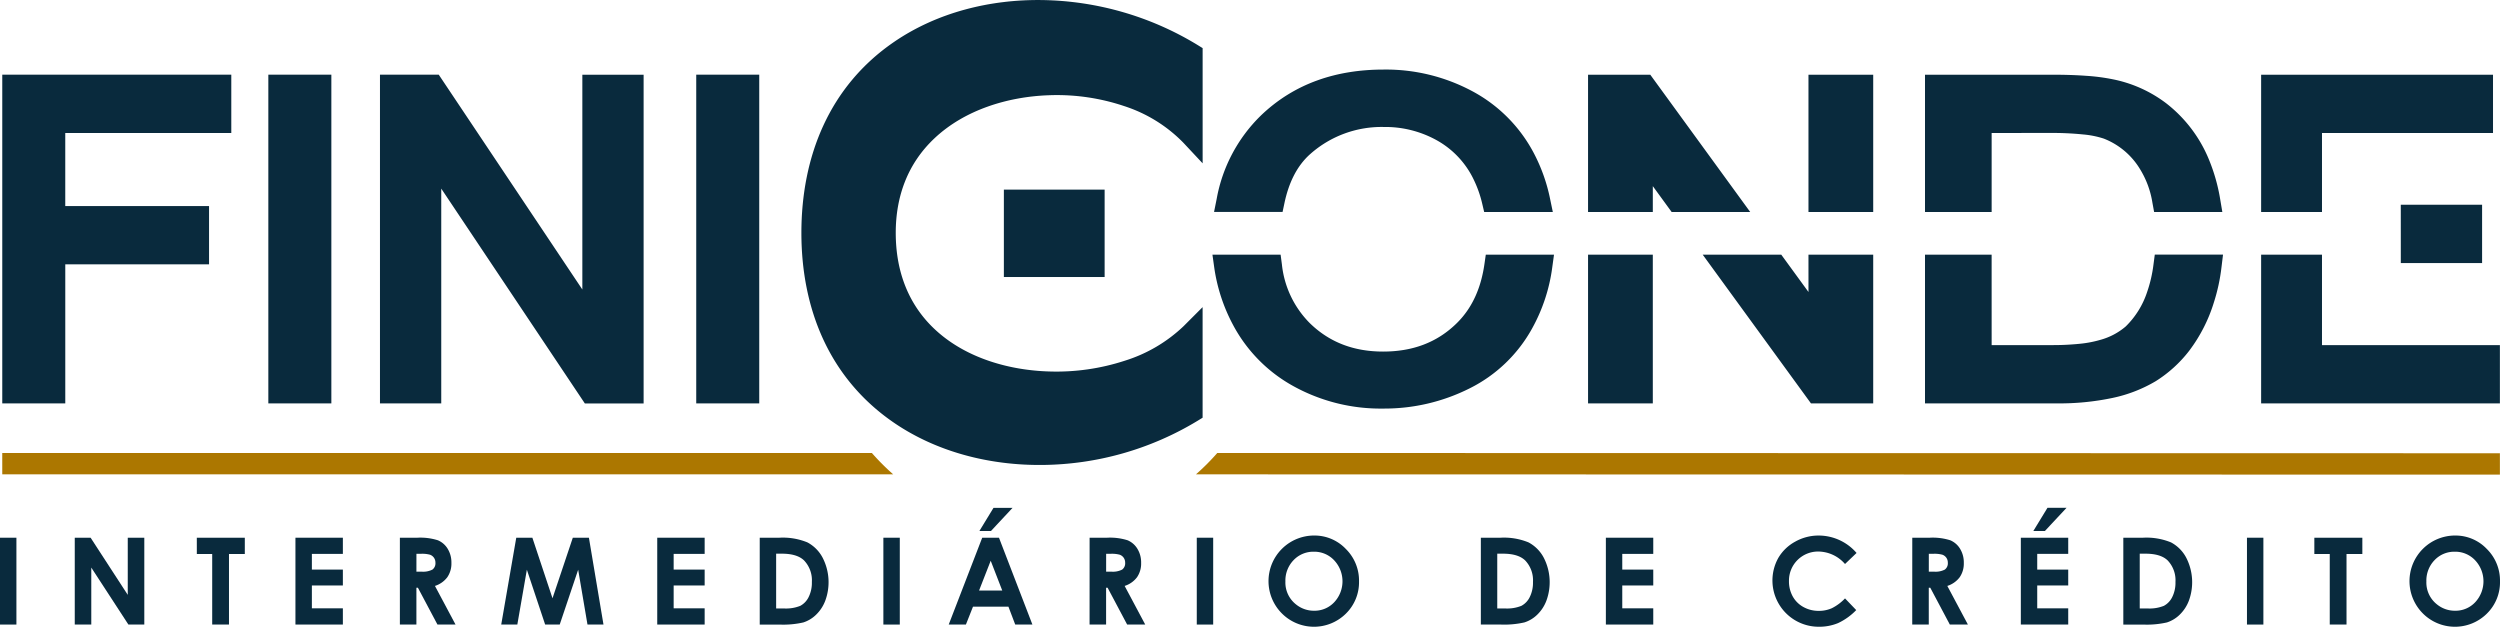 <?xml version="1.0" encoding="UTF-8"?>
<svg xmlns="http://www.w3.org/2000/svg" width="585.56" height="146.8" viewBox="0 0 585.56 146.8">
  <g id="Layer_2" data-name="Layer 2" transform="translate(0 -0.003)">
    <g id="Camada_1" data-name="Camada 1" transform="translate(0 0.003)">
      <path id="Caminho_4002" data-name="Caminho 4002" d="M0,1061.75H3.845v20.341H0Z" transform="translate(0 -935.804)" fill="#092a3d"></path>
      <path id="Caminho_4003" data-name="Caminho 4003" d="M147.61,1061.75h3.714l8.7,13.386V1061.75H163.9v20.341h-3.725l-8.694-13.344v13.344H147.61Z" transform="translate(-130.1 -935.804)" fill="#092a3d"></path>
      <path id="Caminho_4004" data-name="Caminho 4004" d="M388.61,1061.75h11.243v3.816h-3.706v16.525h-3.932v-16.525h-3.6Z" transform="translate(-342.512 -935.804)" fill="#092a3d"></path>
      <path id="Caminho_4005" data-name="Caminho 4005" d="M583.37,1061.75h11.107v3.789h-7.26v3.677h7.26v3.72h-7.26v5.352h7.26v3.8H583.37Z" transform="translate(-514.17 -935.804)" fill="#092a3d"></path>
      <path id="Caminho_4006" data-name="Caminho 4006" d="M789.58,1061.75h4.1a13.559,13.559,0,0,1,4.8.6,4.915,4.915,0,0,1,2.3,2,6.117,6.117,0,0,1,.871,3.3,5.628,5.628,0,0,1-.962,3.353,5.838,5.838,0,0,1-2.894,2.04l4.82,9.044h-4.234l-4.574-8.614h-.356v8.614H789.58Zm3.873,7.948h1.212a4.74,4.74,0,0,0,2.543-.485,1.822,1.822,0,0,0,.7-1.61,1.972,1.972,0,0,0-.344-1.158,1.918,1.918,0,0,0-.924-.712,6.972,6.972,0,0,0-2.123-.216h-1.06Z" transform="translate(-695.919 -935.804)" fill="#092a3d"></path>
      <path id="Caminho_4007" data-name="Caminho 4007" d="M993.212,1061.75h3.773l4.715,14.188,4.758-14.188h3.771l3.412,20.341h-3.748l-2.181-12.847-4.321,12.847h-3.413l-4.282-12.847-2.234,12.847H989.69Z" transform="translate(-872.291 -935.804)" fill="#092a3d"></path>
      <path id="Caminho_4008" data-name="Caminho 4008" d="M1297.75,1061.75h11.105v3.789h-7.261v3.677h7.261v3.72h-7.261v5.352h7.261v3.8H1297.75Z" transform="translate(-1143.808 -935.804)" fill="#092a3d"></path>
      <path id="Caminho_4009" data-name="Caminho 4009" d="M1500.12,1061.75h4.587a15.122,15.122,0,0,1,6.591,1.1,8.578,8.578,0,0,1,3.55,3.574,12.523,12.523,0,0,1,.615,10.1,8.94,8.94,0,0,1-2.155,3.271,7.6,7.6,0,0,1-2.977,1.8,21.154,21.154,0,0,1-5.554.5h-4.656Zm3.844,3.734v12.833h1.8a9,9,0,0,0,3.852-.61,4.611,4.611,0,0,0,1.956-2.049,7.493,7.493,0,0,0,.76-3.543,6.738,6.738,0,0,0-1.811-5.026q-1.632-1.605-5.241-1.6Z" transform="translate(-1322.173 -935.804)" fill="#092a3d"></path>
      <path id="Caminho_4010" data-name="Caminho 4010" d="M1744.27,1061.75h3.845v20.341h-3.845Z" transform="translate(-1537.362 -935.804)" fill="#092a3d"></path>
      <path id="Caminho_4011" data-name="Caminho 4011" d="M1881.1,1009.757h3.927l7.829,20.341h-4.024l-1.592-4.19h-8.3l-1.661,4.19h-4.025Zm1.988,5.393-2.728,6.984h5.436Zm.657-12.39h4.466l-5.06,5.421h-2.71Z" transform="translate(-1651.042 -883.811)" fill="#092a3d"></path>
      <path id="Caminho_4012" data-name="Caminho 4012" d="M2151.461,1061.75h4.1a13.564,13.564,0,0,1,4.8.6,4.922,4.922,0,0,1,2.3,2,6.107,6.107,0,0,1,.869,3.3,5.633,5.633,0,0,1-.961,3.353,5.832,5.832,0,0,1-2.9,2.04l4.82,9.044h-4.234l-4.574-8.614h-.356v8.614h-3.872Zm3.872,7.948h1.213a4.741,4.741,0,0,0,2.543-.485,1.822,1.822,0,0,0,.7-1.61,1.972,1.972,0,0,0-.344-1.158,1.917,1.917,0,0,0-.924-.712,6.973,6.973,0,0,0-2.123-.216h-1.062Z" transform="translate(-1896.25 -935.804)" fill="#092a3d"></path>
      <path id="Caminho_4013" data-name="Caminho 4013" d="M2363.08,1061.75h3.844v20.341h-3.844Z" transform="translate(-2082.767 -935.804)" fill="#092a3d"></path>
      <path id="Caminho_4014" data-name="Caminho 4014" d="M2515.811,1057.439a10.1,10.1,0,0,1,7.423,3.125,10.4,10.4,0,0,1,3.107,7.62,10.284,10.284,0,0,1-3.065,7.536,10.619,10.619,0,0,1-15.048-.083,10.687,10.687,0,0,1,7.583-18.2Zm-.042,3.789a6.377,6.377,0,0,0-4.745,1.963,6.86,6.86,0,0,0-1.927,4.99,6.507,6.507,0,0,0,2.422,5.338,6.643,6.643,0,0,0,4.319,1.534,6.308,6.308,0,0,0,4.693-1.99,7.176,7.176,0,0,0-.014-9.825A6.364,6.364,0,0,0,2515.77,1061.228Z" transform="translate(-2208.025 -932.004)" fill="#092a3d"></path>
      <path id="Caminho_4015" data-name="Caminho 4015" d="M2924,1061.75h4.587a15.115,15.115,0,0,1,6.59,1.1,8.6,8.6,0,0,1,3.552,3.574,12.536,12.536,0,0,1,.615,10.1,8.955,8.955,0,0,1-2.156,3.271,7.61,7.61,0,0,1-2.986,1.793,21.163,21.163,0,0,1-5.554.5H2924Zm3.843,3.734v12.833h1.8a9,9,0,0,0,3.852-.61,4.611,4.611,0,0,0,1.956-2.049,7.514,7.514,0,0,0,.76-3.543,6.739,6.739,0,0,0-1.811-5.026q-1.632-1.605-5.241-1.6Z" transform="translate(-2577.15 -935.804)" fill="#092a3d"></path>
      <path id="Caminho_4016" data-name="Caminho 4016" d="M3170.87,1061.75h11.1v3.789h-7.26v3.677h7.26v3.72h-7.26v5.352h7.26v3.8h-11.1Z" transform="translate(-2794.736 -935.804)" fill="#092a3d"></path>
      <path id="Caminho_4017" data-name="Caminho 4017" d="M3519.43,1061.517l-2.7,2.581a8.385,8.385,0,0,0-6.218-2.921,6.812,6.812,0,0,0-6.907,6.907,7.269,7.269,0,0,0,.884,3.613,6.333,6.333,0,0,0,2.5,2.477,7.259,7.259,0,0,0,3.593.9,7.407,7.407,0,0,0,3.084-.63,11.056,11.056,0,0,0,3.067-2.291l2.625,2.739a14.426,14.426,0,0,1-4.26,3.051,11.6,11.6,0,0,1-4.578.851,10.839,10.839,0,0,1-9.41-16.125,10.236,10.236,0,0,1,3.942-3.8,11.114,11.114,0,0,1,5.524-1.438,11.725,11.725,0,0,1,8.865,4.087Z" transform="translate(-3084.585 -931.995)" fill="#092a3d"></path>
      <path id="Caminho_4018" data-name="Caminho 4018" d="M3775.843,1061.75h4.1a13.559,13.559,0,0,1,4.8.6,4.916,4.916,0,0,1,2.3,2,6.116,6.116,0,0,1,.871,3.3,5.628,5.628,0,0,1-.962,3.353,5.838,5.838,0,0,1-2.9,2.04l4.82,9.044h-4.234l-4.574-8.614h-.356v8.614h-3.873Zm3.873,7.948h1.212a4.741,4.741,0,0,0,2.543-.485,1.822,1.822,0,0,0,.7-1.61,1.972,1.972,0,0,0-.344-1.158,1.916,1.916,0,0,0-.924-.712,6.967,6.967,0,0,0-2.122-.216h-1.062Z" transform="translate(-3327.943 -935.804)" fill="#092a3d"></path>
      <path id="Caminho_4019" data-name="Caminho 4019" d="M3990.23,1009.749h11.1v3.789h-7.261v3.677h7.261v3.72h-7.261v5.352h7.261v3.8h-11.1Zm6.236-7h4.467l-5.062,5.421h-2.71Z" transform="translate(-3516.902 -883.802)" fill="#092a3d"></path>
      <path id="Caminho_4020" data-name="Caminho 4020" d="M4192.59,1061.75h4.587a15.118,15.118,0,0,1,6.591,1.1,8.591,8.591,0,0,1,3.551,3.574,12.538,12.538,0,0,1,.615,10.1,8.959,8.959,0,0,1-2.156,3.27,7.611,7.611,0,0,1-2.977,1.8,21.171,21.171,0,0,1-5.554.5h-4.657Zm3.845,3.734v12.833h1.8a8.987,8.987,0,0,0,3.851-.61,4.626,4.626,0,0,0,1.958-2.049,7.514,7.514,0,0,0,.76-3.543,6.739,6.739,0,0,0-1.812-5.026q-1.632-1.605-5.241-1.6Z" transform="translate(-3695.257 -935.804)" fill="#092a3d"></path>
      <path id="Caminho_4021" data-name="Caminho 4021" d="M4436.74,1061.75h3.845v20.341h-3.845Z" transform="translate(-3910.446 -935.804)" fill="#092a3d"></path>
      <path id="Caminho_4022" data-name="Caminho 4022" d="M4569.779,1061.75h11.243v3.816h-3.706v16.525h-3.928v-16.525h-3.609Z" transform="translate(-4027.704 -935.804)" fill="#092a3d"></path>
      <path id="Caminho_4023" data-name="Caminho 4023" d="M4768.729,1057.439a10.1,10.1,0,0,1,7.424,3.125,10.4,10.4,0,0,1,3.106,7.62,10.282,10.282,0,0,1-3.065,7.536,10.619,10.619,0,0,1-15.048-.083,10.688,10.688,0,0,1,7.583-18.2Zm-.042,3.789a6.374,6.374,0,0,0-4.745,1.963,6.862,6.862,0,0,0-1.926,4.99,6.507,6.507,0,0,0,2.422,5.338,6.644,6.644,0,0,0,4.319,1.534,6.307,6.307,0,0,0,4.692-1.99,7.177,7.177,0,0,0-.013-9.825,6.367,6.367,0,0,0-4.75-2.009Z" transform="translate(-4193.7 -932.004)" fill="#092a3d"></path>
      <path id="Caminho_4024" data-name="Caminho 4024" d="M367.525,62.622a40.35,40.35,0,0,1-4.7,14.276,34,34,0,0,1-14.7,14.092A44.4,44.4,0,0,1,327.958,95.7a42.284,42.284,0,0,1-21.02-5.23,35.238,35.238,0,0,1-14.2-14.4,40.667,40.667,0,0,1-4.389-13.432l-.416-2.981H303.9l.3,2.272a22.829,22.829,0,0,0,6.495,13.72c4.772,4.682,10.582,6.7,17.211,6.7,6.688,0,12.574-1.982,17.359-6.754,3.746-3.731,5.625-8.527,6.369-13.693l.323-2.246h15.977Zm-78.589-16.1a36.208,36.208,0,0,1,10.283-19.4c7.948-7.676,17.889-10.825,28.8-10.825a42.827,42.827,0,0,1,20.771,5.064,34.778,34.778,0,0,1,14.3,14.29A40.1,40.1,0,0,1,367,46.5l.655,3.151H351.577l-.474-2.009a26.869,26.869,0,0,0-2.017-5.655,20.763,20.763,0,0,0-8.384-9,24.829,24.829,0,0,0-12.625-3.241,25.141,25.141,0,0,0-17.157,6.269c-3.414,2.985-5.2,7.2-6.124,11.559l-.439,2.076H288.308Zm138.6,3.132V17.5H442.7V49.653Zm0,18.742V59.649H442.7V94.493H428.126L402.761,59.649h18.4ZM391.077,43.6v6.056H375.908V17.5h14.575l23.406,32.156h-18.4Zm-15.169,50.89V59.649h15.169V94.493ZM470.44,31.149V49.654H454.83V17.5h29.537c2.744,0,5.49.06,8.226.261a46.131,46.131,0,0,1,6.235.816,30.5,30.5,0,0,1,12.523,5.639,32.028,32.028,0,0,1,10.054,13.332,42.325,42.325,0,0,1,2.553,9.054l.514,3.053H508.493L508.1,47.5a21.348,21.348,0,0,0-2.939-7.937,17.219,17.219,0,0,0-8.464-7.1,21.626,21.626,0,0,0-4.821-.968,70.447,70.447,0,0,0-7.669-.35Zm0,49.685h14.046a61.4,61.4,0,0,0,6.606-.312,26.24,26.24,0,0,0,4.751-.9,15.368,15.368,0,0,0,5.986-3.142,19.974,19.974,0,0,0,5.022-8.066,31.359,31.359,0,0,0,1.5-6.495l.3-2.279h15.982l-.356,2.931a43.262,43.262,0,0,1-1.805,8.33,36.513,36.513,0,0,1-5.761,11.261,30.071,30.071,0,0,1-7.817,7.109,33.213,33.213,0,0,1-10.109,3.93,60.137,60.137,0,0,1-13.142,1.283H454.83V59.649h15.606Zm95.83-32.872h19.045V61.621H566.275ZM547.815,31.153V49.658H533.561V17.5h54.311V31.153Zm0,49.685h41.669V94.493H533.561V59.649h14.255ZM167.024,94.493v-77h14.758v77ZM140.348,67.81V17.5H154.7v77H140.933L107.3,44.18V94.493H92.948v-77h13.767ZM66.8,94.493v-77H81.56v77ZM19.235,31.149V48.265H52.913V61.923H19.239v32.57H4.48v-77H58.124V31.153Zm266.4-19.877V38.26L281.1,33.414a33.958,33.958,0,0,0-13.818-8.556,49.388,49.388,0,0,0-17.752-2.543c-9.549.348-19.621,3.416-26.69,10.07-6.287,5.911-9.086,13.609-9.086,22.147,0,9.046,2.966,17.191,9.856,23.243,7.076,6.216,16.868,8.969,26.138,9.238a51.587,51.587,0,0,0,17.675-2.528,35.057,35.057,0,0,0,13.733-8.066l4.472-4.478v25.9l-1.25.766a71.341,71.341,0,0,1-36.34,10.3c-12.281.112-24.792-3.022-34.96-10.069-14.918-10.337-21.423-26.508-21.423-44.282,0-17.945,6.555-34.351,21.685-44.72,10.113-6.935,22.513-9.99,34.686-9.82A72.028,72.028,0,0,1,284.382,10.5Z" transform="translate(-3.949 -0.003)" fill="#092a3d" fill-rule="evenodd"></path>
      <rect id="Retângulo_27" data-name="Retângulo 27" width="23.6" height="20.471" transform="translate(235.13 44.413)" fill="#092a3d"></rect>
      <path id="Caminho_4025" data-name="Caminho 4025" d="M289.072,894.43l300.413.064V899.5l-305.416-.064a54.314,54.314,0,0,0,5-5.008m-284.592,0H208.16a54.15,54.15,0,0,0,5,5.008H4.48Z" transform="translate(-3.949 -788.331)" fill="#ac7700" fill-rule="evenodd"></path>
    </g>
  </g>
</svg>
